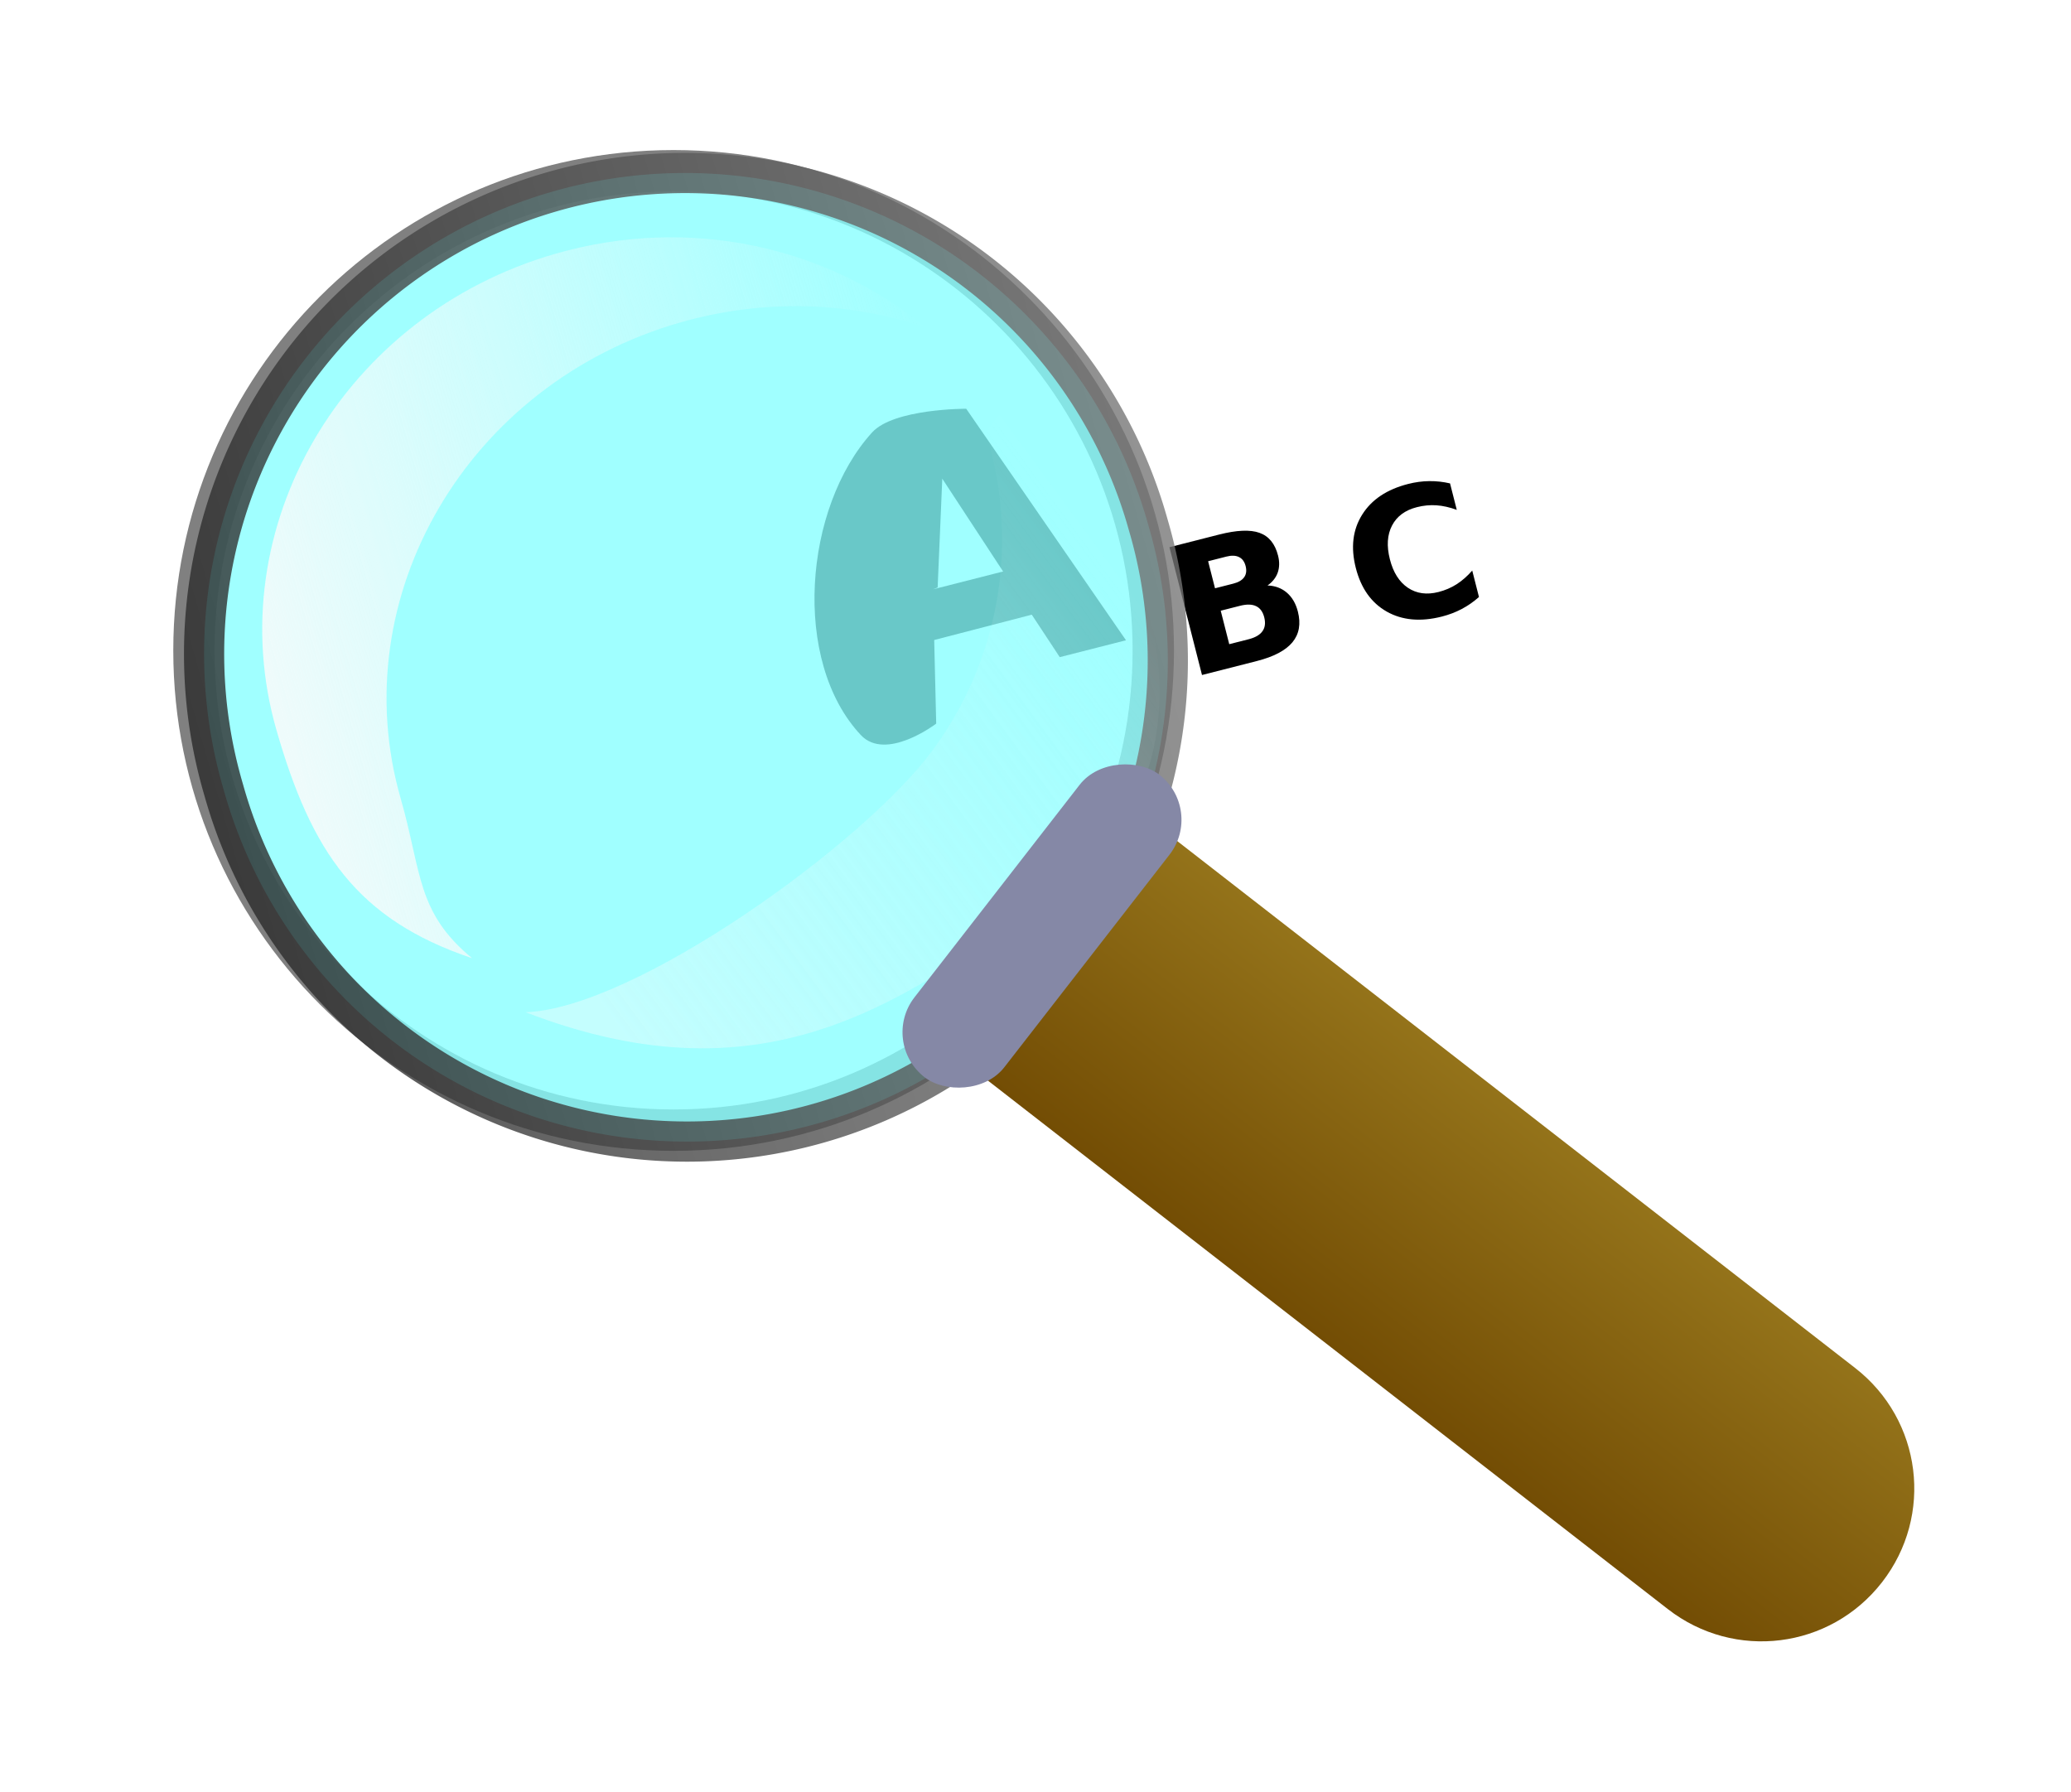<?xml version="1.0" encoding="UTF-8" standalone="no"?>
<!-- Created with Inkscape (http://www.inkscape.org/) -->
<svg xmlns:inkscape="http://www.inkscape.org/namespaces/inkscape" xmlns:rdf="http://www.w3.org/1999/02/22-rdf-syntax-ns#" xmlns="http://www.w3.org/2000/svg" xmlns:sodipodi="http://sodipodi.sourceforge.net/DTD/sodipodi-0.dtd" xmlns:ns1="http://sozi.baierouge.fr" xmlns:cc="http://creativecommons.org/ns#" xmlns:xlink="http://www.w3.org/1999/xlink" xmlns:dc="http://purl.org/dc/elements/1.1/" id="svg2" viewBox="0 0 824.27 713.25" version="1.1" inkscape:version="0.91 r13725">
  <defs id="defs4">
    <filter id="filter5886" color-interpolation-filters="sRGB">
      <feGaussianBlur id="feGaussianBlur5888" stdDeviation="1.417"/>
    </filter>
    <filter id="filter5938" color-interpolation-filters="sRGB">
      <feGaussianBlur id="feGaussianBlur5940" stdDeviation="3.553"/>
    </filter>
    <filter id="filter6339" color-interpolation-filters="sRGB">
      <feGaussianBlur id="feGaussianBlur6341" stdDeviation="6" result="result0" in="SourceAlpha"/>
      <feSpecularLighting id="feSpecularLighting6343" lighting-color="#ffffff" specularConstant="1" result="result1" specularExponent="25" in="result0" surfaceScale="10">
        <feDistantLight id="feDistantLight6345" elevation="45" azimuth="235"/>
      </feSpecularLighting>
      <feComposite id="feComposite6347" in="SourceGraphic" in2="result1" k3="1" k2="1" k1="0" result="result4" k4="0" operator="arithmetic"/>
      <feComposite id="feComposite6349" operator="in" result="fbSourceGraphic" in2="SourceAlpha" in="result4"/>
      <feColorMatrix id="feColorMatrix6374" values="0 0 0 -1 0 0 0 0 -1 0 0 0 0 -1 0 0 0 0 1 0" result="fbSourceGraphicAlpha" in="fbSourceGraphic"/>
      <feGaussianBlur id="feGaussianBlur6376" in="fbSourceGraphic" stdDeviation="4" result="result8"/>
      <feOffset id="feOffset6378" result="result11" dx="4" dy="4"/>
      <feComposite id="feComposite6380" operator="in" result="result6" in2="result11" in="fbSourceGraphic"/>
      <feFlood id="feFlood6382" flood-color="rgb(0,0,0)" in="result6" result="result10"/>
      <feBlend id="feBlend6384" result="result12" mode="normal" in2="result10" in="result6"/>
      <feComposite id="feComposite6386" operator="in" result="result2" in2="fbSourceGraphic"/>
    </filter>
    <linearGradient id="linearGradient7406" y2="328.31" gradientUnits="userSpaceOnUse" x2="722.37" y1="328.31" x1="331.51">
      <stop id="stop5811" style="stop-color:#282828" offset="0"/>
      <stop id="stop5813" style="stop-color:#757575" offset="1"/>
    </linearGradient>
    <linearGradient id="linearGradient7408" y2="296.67" gradientUnits="userSpaceOnUse" x2="654.75" y1="296.67" x1="362.28">
      <stop id="stop5826" style="stop-color:#effbfb" offset="0"/>
      <stop id="stop5828" style="stop-color:#effcfc;stop-opacity:0" offset="1"/>
    </linearGradient>
    <linearGradient id="linearGradient7410" y2="403.64" gradientUnits="userSpaceOnUse" x2="668.37" gradientTransform="matrix(1.44 -.288 .252 1.186 -363.4 363.03)" y1="425.65" x1="486.54">
      <stop id="stop5836" style="stop-color:#f2fcfd" offset="0"/>
      <stop id="stop5838" style="stop-color:#e4fafa;stop-opacity:0" offset="1"/>
    </linearGradient>
    <linearGradient id="linearGradient7412" y2="496.06" gradientUnits="userSpaceOnUse" x2="757.47" y1="496.06" x1="636.03">
      <stop id="stop6137" style="stop-color:#734d04" offset="0"/>
      <stop id="stop6139" style="stop-color:#94731a" offset="1"/>
    </linearGradient>
  </defs>
  <g id="layer1" transform="translate(52.773 -252.44)">
    <g id="g7447">
      <path id="path7040" style="fill:#808080" d="m268.09 59.719c-109.99 0-199.12 89.171-199.12 199.16s89.14 199.12 199.12 199.12c109.99 0 199.16-89.14 199.16-199.12 0-109.99-89.17-199.16-199.16-199.16zm0 16.469c100.89 0 182.69 81.797 182.69 182.69s-81.797 182.66-182.69 182.66-182.69-81.766-182.69-182.66 81.797-182.69 182.69-182.69z" transform="translate(-52.773 252.44)"/>
      <g id="text6626" style="fill:#000000" transform="rotate(-14.288)">
        <path id="path6994" d="m224.14 570.01-40.123 0.186-7.444 32.448s-23.123 9.834-30.198-3.014c-19.47-35.356 0.386-93.358 34.075-115.59 10.747-7.091 38.627 0.116 38.627 0.116l38.883 104.98h-27.211l-6.609-19.125m-35.578-19.477h28.758l-14.344-41.766-12.471 41.509"/>
      </g>
      <g id="text6632" style="fill:#000000" transform="rotate(-14.288)">
        <path id="path7427" d="m304.89 577.83c2.133 0 3.75-0.469 4.852-1.406 1.101-0.937 1.652-2.32 1.652-4.148-0-1.805-0.551-3.176-1.652-4.113-1.102-0.961-2.719-1.441-4.852-1.441h-7.488v11.109h7.488m0.457 22.957c2.719 0 4.758-0.574 6.117-1.723 1.383-1.148 2.074-2.883 2.074-5.203-0-2.273-0.68-3.973-2.039-5.098-1.359-1.148-3.41-1.723-6.152-1.723h-7.945v13.746h7.945m12.586-18.879c2.906 0.844 5.156 2.402 6.75 4.676 1.594 2.273 2.391 5.062 2.391 8.367-0 5.062-1.711 8.836-5.133 11.32-3.422 2.484-8.625 3.727-15.609 3.727h-22.465v-52.488h20.32c7.289 0 12.562 1.102 15.82 3.305 3.281 2.203 4.922 5.731 4.922 10.582-0 2.555-0.598 4.734-1.793 6.539-1.195 1.781-2.93 3.106-5.203 3.973"/>
        <path id="path7429" d="m398.35 607.12c-2.484 1.289-5.074 2.262-7.769 2.918-2.695 0.656-5.508 0.984-8.438 0.984-8.742 0-15.668-2.438-20.777-7.312-5.109-4.898-7.664-11.531-7.664-19.898 0-8.391 2.555-15.023 7.664-19.898 5.109-4.898 12.035-7.348 20.777-7.348 2.93 0 5.742 0.328 8.438 0.984 2.695 0.656 5.285 1.629 7.769 2.918v10.863c-2.508-1.711-4.981-2.965-7.418-3.762-2.438-0.797-5.004-1.195-7.699-1.195-4.828 0-8.625 1.547-11.391 4.641-2.766 3.094-4.148 7.359-4.148 12.797-0 5.414 1.383 9.668 4.148 12.762 2.766 3.094 6.562 4.641 11.391 4.641 2.695 0 5.262-0.398 7.699-1.195 2.437-0.797 4.91-2.051 7.418-3.762v10.863"/>
      </g>
      <g id="g5952" style="filter:url(#filter6339)" transform="matrix(.961 -.276 .276 .961 -466.8 44.965)">
        <path id="path5807" style="opacity:.783;stroke:url(#linearGradient7406);stroke-width:16;fill:#86ffff" d="m718.37 328.31a191.43 191.43 0 1 1 -382.85 0 191.43 191.43 0 1 1 382.85 0z" transform="translate(0 308.27)"/>
        <path id="path5817" style="filter:url(#filter5886);fill:url(#linearGradient7408)" d="m521.44 159.59c-87.89 0-159.16 67.83-159.16 151.5 0 50.455 9.928 81.295 49.771 108.83-16.294-23.773-9.771-38.326-9.771-68.829 0-83.67 71.267-151.5 159.16-151.5 34.866 0 67.093 10.678 93.312 28.781-28.404-41.408-77.487-68.781-133.31-68.781z" transform="translate(0 308.27)"/>
        <path id="path5832" style="opacity:.662;filter:url(#filter5938);fill:url(#linearGradient7410)" d="m677.09 575.42-10.71 8.29c0.927 43.521-18.016 86.769-55.219 115.5-36.576 28.247-142.49 66.095-184.58 55.525 82.692 62.539 147.5 37.413 218.58 11.559 75.054-26.643 81.741-128.1 31.943-190.87z"/>
      </g>
      <g id="g6316" style="filter:url(#filter6339)" transform="matrix(.614 -.79 .79 .614 -579.88 778.26)">
        <path id="rect6133" style="fill:url(#linearGradient7412)" d="m636.03 344.78v353c0 33.64 27.079 60.719 60.719 60.719s60.719-27.079 60.719-60.719v-353h-121.44z" transform="translate(0 308.27)"/>
        <rect id="rect6270" style="fill:#8588a6" transform="translate(0 308.27)" ry="22.642" width="152.32" y="311.84" x="621.62" height="45.284"/>
      </g>
    </g>
  </g>
</svg>
